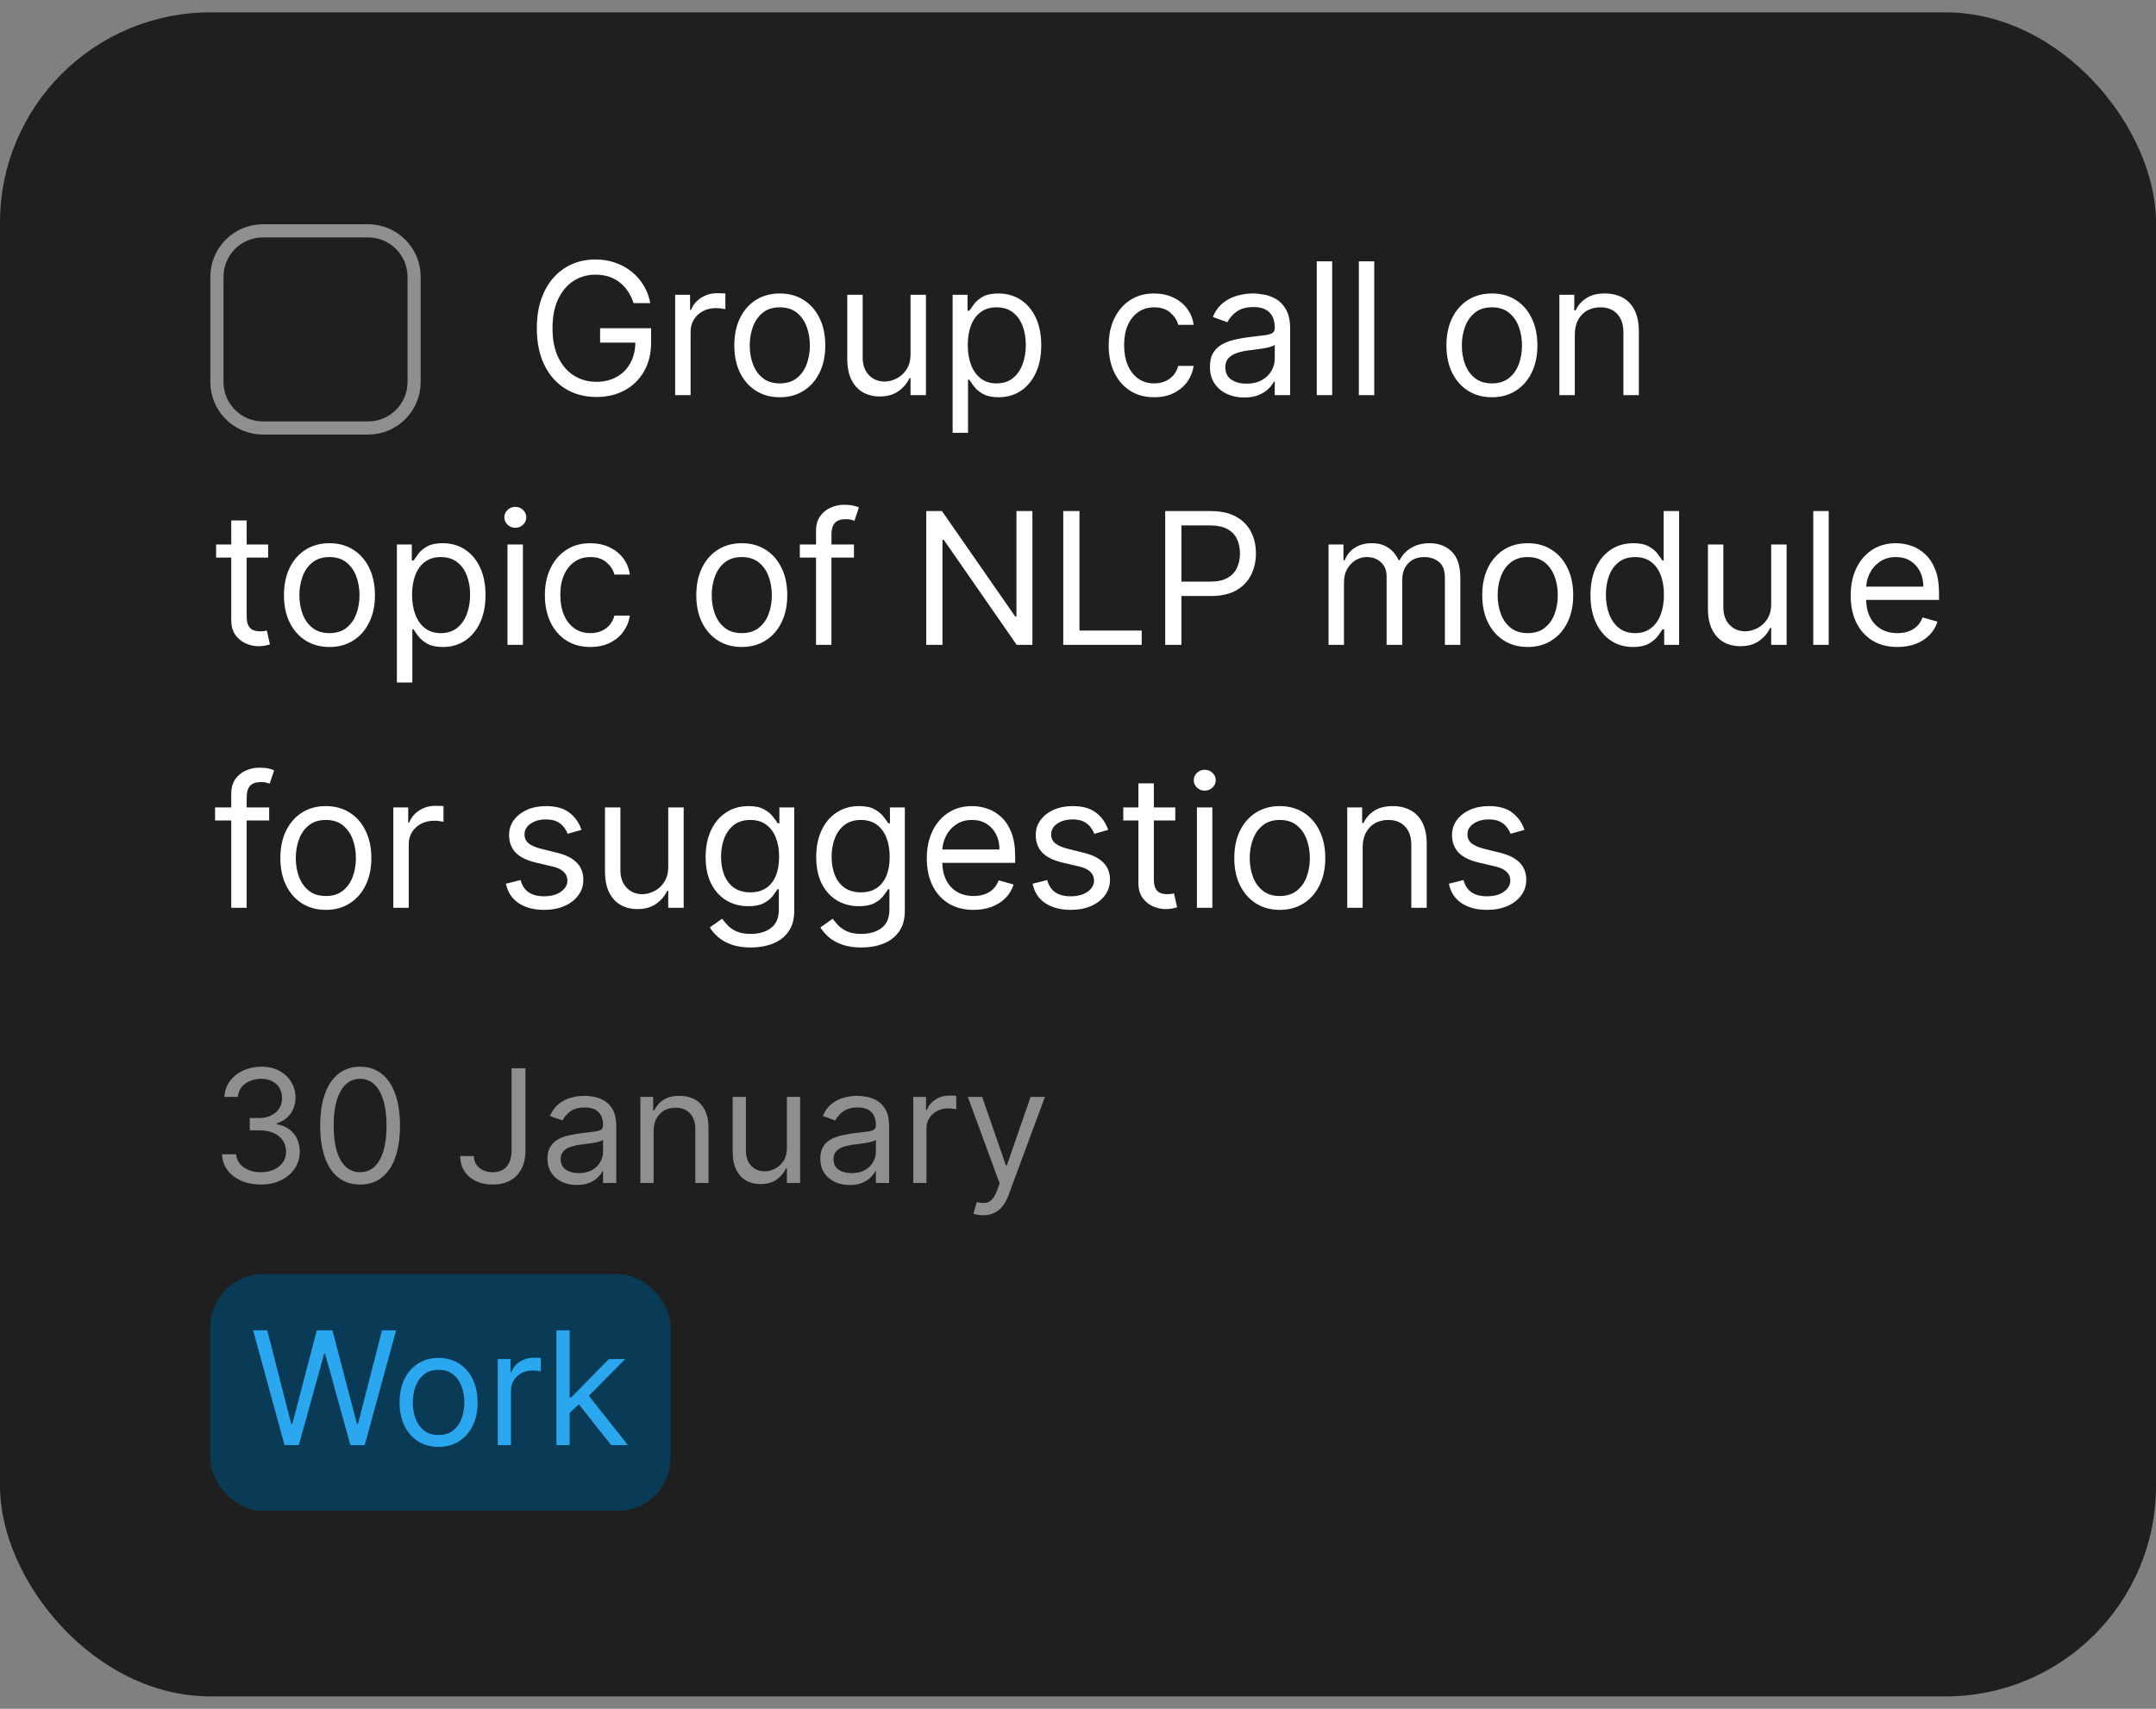 <svg width="164" height="130" viewBox="0 0 164 130" fill="none" xmlns="http://www.w3.org/2000/svg">
  <rect x="0" y="0" width="164" height="130" fill="#808080" stroke="none"/>
  <rect y="0.941" width="164" height="128.119" rx="16" fill="#1F1F1F"/>
  <rect x="16" y="96.941" width="35" height="18" rx="4" fill="#093B57"/>
  <path d="M21.642 109.941L19.256 101.214H20.329L22.153 108.322H22.239L24.097 101.214H25.29L27.148 108.322H27.233L29.057 101.214H30.131L27.744 109.941H26.653L24.727 102.987H24.659L22.733 109.941H21.642ZM33.361 110.078C32.77 110.078 32.251 109.937 31.805 109.656C31.362 109.375 31.016 108.981 30.766 108.475C30.518 107.97 30.395 107.379 30.395 106.703C30.395 106.021 30.518 105.426 30.766 104.917C31.016 104.409 31.362 104.014 31.805 103.733C32.251 103.451 32.77 103.311 33.361 103.311C33.952 103.311 34.469 103.451 34.912 103.733C35.358 104.014 35.705 104.409 35.952 104.917C36.202 105.426 36.327 106.021 36.327 106.703C36.327 107.379 36.202 107.97 35.952 108.475C35.705 108.981 35.358 109.375 34.912 109.656C34.469 109.937 33.952 110.078 33.361 110.078ZM33.361 109.174C33.81 109.174 34.179 109.059 34.469 108.829C34.758 108.599 34.973 108.297 35.112 107.922C35.251 107.547 35.321 107.14 35.321 106.703C35.321 106.265 35.251 105.858 35.112 105.48C34.973 105.102 34.758 104.797 34.469 104.564C34.179 104.331 33.81 104.214 33.361 104.214C32.912 104.214 32.543 104.331 32.253 104.564C31.963 104.797 31.749 105.102 31.609 105.48C31.47 105.858 31.401 106.265 31.401 106.703C31.401 107.14 31.47 107.547 31.609 107.922C31.749 108.297 31.963 108.599 32.253 108.829C32.543 109.059 32.912 109.174 33.361 109.174ZM37.862 109.941V103.396H38.834V104.385H38.902C39.021 104.061 39.237 103.798 39.549 103.596C39.862 103.395 40.214 103.294 40.606 103.294C40.68 103.294 40.772 103.295 40.883 103.298C40.994 103.301 41.078 103.305 41.135 103.311V104.333C41.1 104.325 41.022 104.312 40.9 104.295C40.781 104.275 40.654 104.265 40.521 104.265C40.203 104.265 39.919 104.332 39.669 104.466C39.422 104.596 39.225 104.778 39.081 105.011C38.939 105.241 38.867 105.504 38.867 105.799V109.941H37.862ZM43.264 107.555L43.247 106.311H43.452L46.315 103.396H47.56L44.508 106.481H44.423L43.264 107.555ZM42.327 109.941V101.214H43.332V109.941H42.327ZM46.486 109.941L43.929 106.703L44.645 106.004L47.764 109.941H46.486Z" fill="#2AA7EE"/>
  <path d="M48.193 23.062C48.084 22.728 47.94 22.428 47.761 22.163C47.585 21.894 47.374 21.666 47.129 21.477C46.887 21.288 46.612 21.143 46.304 21.044C45.996 20.945 45.658 20.895 45.29 20.895C44.687 20.895 44.138 21.051 43.644 21.362C43.15 21.674 42.758 22.133 42.466 22.739C42.174 23.346 42.028 24.09 42.028 24.972C42.028 25.853 42.176 26.597 42.471 27.204C42.766 27.81 43.165 28.269 43.669 28.581C44.173 28.892 44.74 29.048 45.369 29.048C45.953 29.048 46.466 28.924 46.91 28.675C47.358 28.424 47.706 28.069 47.955 27.611C48.206 27.151 48.332 26.609 48.332 25.986L48.71 26.065H45.648V24.972H49.526V26.065C49.526 26.904 49.347 27.633 48.989 28.253C48.634 28.873 48.144 29.353 47.517 29.695C46.894 30.033 46.178 30.202 45.369 30.202C44.468 30.202 43.676 29.99 42.993 29.565C42.313 29.141 41.783 28.538 41.402 27.756C41.024 26.974 40.835 26.046 40.835 24.972C40.835 24.166 40.943 23.442 41.158 22.799C41.377 22.153 41.685 21.602 42.083 21.148C42.481 20.694 42.952 20.346 43.495 20.104C44.039 19.863 44.637 19.741 45.29 19.741C45.827 19.741 46.327 19.823 46.791 19.985C47.258 20.144 47.675 20.371 48.039 20.666C48.407 20.958 48.714 21.308 48.959 21.715C49.204 22.12 49.373 22.569 49.466 23.062H48.193ZM51.358 30.062V22.426H52.492V23.579H52.571C52.71 23.202 52.962 22.895 53.327 22.66C53.691 22.424 54.102 22.307 54.56 22.307C54.646 22.307 54.754 22.308 54.883 22.312C55.012 22.315 55.11 22.32 55.176 22.327V23.52C55.137 23.51 55.045 23.495 54.903 23.475C54.764 23.452 54.616 23.44 54.46 23.44C54.089 23.44 53.758 23.518 53.466 23.674C53.178 23.826 52.949 24.039 52.78 24.31C52.614 24.579 52.532 24.885 52.532 25.23V30.062H51.358ZM59.317 30.222C58.628 30.222 58.023 30.058 57.502 29.729C56.985 29.401 56.581 28.942 56.289 28.352C56.001 27.762 55.857 27.073 55.857 26.284C55.857 25.489 56.001 24.794 56.289 24.201C56.581 23.608 56.985 23.147 57.502 22.819C58.023 22.491 58.628 22.327 59.317 22.327C60.006 22.327 60.61 22.491 61.127 22.819C61.647 23.147 62.051 23.608 62.34 24.201C62.631 24.794 62.777 25.489 62.777 26.284C62.777 27.073 62.631 27.762 62.34 28.352C62.051 28.942 61.647 29.401 61.127 29.729C60.61 30.058 60.006 30.222 59.317 30.222ZM59.317 29.168C59.841 29.168 60.272 29.033 60.61 28.765C60.948 28.496 61.198 28.143 61.36 27.706C61.523 27.268 61.604 26.794 61.604 26.284C61.604 25.774 61.523 25.298 61.36 24.857C61.198 24.416 60.948 24.06 60.61 23.788C60.272 23.517 59.841 23.381 59.317 23.381C58.793 23.381 58.362 23.517 58.024 23.788C57.686 24.06 57.436 24.416 57.274 24.857C57.111 25.298 57.03 25.774 57.03 26.284C57.03 26.794 57.111 27.268 57.274 27.706C57.436 28.143 57.686 28.496 58.024 28.765C58.362 29.033 58.793 29.168 59.317 29.168ZM69.261 26.94V22.426H70.434V30.062H69.261V28.77H69.181C69.002 29.158 68.724 29.488 68.346 29.759C67.968 30.028 67.491 30.162 66.914 30.162C66.437 30.162 66.013 30.058 65.641 29.849C65.27 29.637 64.978 29.318 64.766 28.894C64.554 28.467 64.448 27.928 64.448 27.278V22.426H65.621V27.199C65.621 27.756 65.777 28.2 66.089 28.531C66.404 28.863 66.805 29.028 67.292 29.028C67.584 29.028 67.88 28.954 68.182 28.805C68.487 28.655 68.742 28.427 68.948 28.119C69.156 27.81 69.261 27.418 69.261 26.94ZM72.463 32.926V22.426H73.597V23.639H73.736C73.822 23.507 73.941 23.338 74.094 23.132C74.249 22.923 74.472 22.738 74.76 22.575C75.052 22.41 75.446 22.327 75.943 22.327C76.586 22.327 77.153 22.488 77.643 22.809C78.134 23.13 78.517 23.586 78.792 24.176C79.067 24.766 79.204 25.462 79.204 26.264C79.204 27.073 79.067 27.774 78.792 28.367C78.517 28.957 78.136 29.415 77.648 29.739C77.161 30.061 76.599 30.222 75.963 30.222C75.472 30.222 75.08 30.14 74.785 29.978C74.49 29.812 74.263 29.625 74.104 29.416C73.945 29.204 73.822 29.028 73.736 28.889H73.636V32.926H72.463ZM73.616 26.244C73.616 26.821 73.701 27.33 73.87 27.771C74.039 28.208 74.286 28.551 74.611 28.8C74.936 29.045 75.333 29.168 75.804 29.168C76.294 29.168 76.704 29.038 77.032 28.78C77.363 28.518 77.612 28.167 77.778 27.726C77.947 27.282 78.031 26.788 78.031 26.244C78.031 25.707 77.948 25.224 77.783 24.793C77.62 24.358 77.373 24.015 77.042 23.764C76.714 23.508 76.301 23.381 75.804 23.381C75.327 23.381 74.926 23.502 74.601 23.744C74.276 23.982 74.031 24.317 73.865 24.748C73.699 25.175 73.616 25.674 73.616 26.244ZM87.794 30.222C87.078 30.222 86.462 30.053 85.945 29.715C85.427 29.376 85.03 28.911 84.751 28.317C84.473 27.724 84.334 27.046 84.334 26.284C84.334 25.509 84.476 24.824 84.761 24.231C85.05 23.634 85.451 23.169 85.965 22.834C86.481 22.496 87.085 22.327 87.774 22.327C88.311 22.327 88.795 22.426 89.226 22.625C89.657 22.824 90.01 23.102 90.285 23.46C90.56 23.818 90.731 24.236 90.797 24.713H89.624C89.534 24.365 89.335 24.057 89.027 23.788C88.722 23.517 88.311 23.381 87.794 23.381C87.337 23.381 86.936 23.5 86.591 23.739C86.249 23.974 85.983 24.307 85.79 24.738C85.602 25.166 85.507 25.668 85.507 26.244C85.507 26.834 85.6 27.348 85.785 27.785C85.974 28.223 86.24 28.563 86.581 28.805C86.926 29.047 87.33 29.168 87.794 29.168C88.099 29.168 88.376 29.115 88.624 29.009C88.873 28.902 89.083 28.75 89.256 28.551C89.428 28.352 89.551 28.114 89.624 27.835H90.797C90.731 28.286 90.567 28.692 90.305 29.053C90.046 29.411 89.703 29.696 89.276 29.908C88.851 30.117 88.358 30.222 87.794 30.222ZM94.639 30.241C94.155 30.241 93.716 30.15 93.322 29.968C92.927 29.782 92.614 29.516 92.382 29.168C92.15 28.816 92.034 28.392 92.034 27.895C92.034 27.457 92.12 27.103 92.293 26.831C92.465 26.556 92.695 26.34 92.984 26.185C93.272 26.029 93.59 25.913 93.938 25.837C94.29 25.757 94.642 25.694 94.997 25.648C95.461 25.588 95.837 25.543 96.126 25.514C96.417 25.48 96.629 25.426 96.762 25.349C96.898 25.273 96.966 25.141 96.966 24.952V24.912C96.966 24.421 96.832 24.04 96.563 23.768C96.298 23.497 95.895 23.361 95.355 23.361C94.795 23.361 94.356 23.483 94.038 23.729C93.719 23.974 93.496 24.236 93.367 24.514L92.253 24.116C92.452 23.652 92.717 23.291 93.048 23.033C93.383 22.771 93.748 22.588 94.142 22.486C94.54 22.38 94.931 22.327 95.315 22.327C95.561 22.327 95.842 22.357 96.16 22.416C96.482 22.473 96.792 22.59 97.09 22.769C97.392 22.948 97.642 23.218 97.841 23.579C98.04 23.941 98.139 24.425 98.139 25.031V30.062H96.966V29.028H96.906C96.827 29.194 96.694 29.371 96.508 29.56C96.323 29.749 96.076 29.91 95.768 30.043C95.46 30.175 95.083 30.241 94.639 30.241ZM94.818 29.188C95.282 29.188 95.673 29.096 95.992 28.914C96.313 28.732 96.555 28.496 96.717 28.208C96.883 27.92 96.966 27.616 96.966 27.298V26.224C96.916 26.284 96.807 26.339 96.638 26.389C96.472 26.435 96.28 26.476 96.061 26.513C95.846 26.546 95.635 26.576 95.43 26.602C95.228 26.625 95.064 26.645 94.938 26.662C94.633 26.702 94.348 26.766 94.082 26.856C93.821 26.942 93.608 27.073 93.446 27.249C93.287 27.421 93.207 27.656 93.207 27.954C93.207 28.362 93.358 28.671 93.66 28.879C93.965 29.085 94.351 29.188 94.818 29.188ZM101.334 19.881V30.062H100.161V19.881H101.334ZM104.536 19.881V30.062H103.363V19.881H104.536ZM113.485 30.222C112.796 30.222 112.191 30.058 111.67 29.729C111.153 29.401 110.749 28.942 110.457 28.352C110.169 27.762 110.025 27.073 110.025 26.284C110.025 25.489 110.169 24.794 110.457 24.201C110.749 23.608 111.153 23.147 111.67 22.819C112.191 22.491 112.796 22.327 113.485 22.327C114.174 22.327 114.778 22.491 115.295 22.819C115.815 23.147 116.219 23.608 116.508 24.201C116.799 24.794 116.945 25.489 116.945 26.284C116.945 27.073 116.799 27.762 116.508 28.352C116.219 28.942 115.815 29.401 115.295 29.729C114.778 30.058 114.174 30.222 113.485 30.222ZM113.485 29.168C114.009 29.168 114.44 29.033 114.778 28.765C115.116 28.496 115.366 28.143 115.528 27.706C115.691 27.268 115.772 26.794 115.772 26.284C115.772 25.774 115.691 25.298 115.528 24.857C115.366 24.416 115.116 24.06 114.778 23.788C114.44 23.517 114.009 23.381 113.485 23.381C112.961 23.381 112.53 23.517 112.192 23.788C111.854 24.06 111.604 24.416 111.442 24.857C111.279 25.298 111.198 25.774 111.198 26.284C111.198 26.794 111.279 27.268 111.442 27.706C111.604 28.143 111.854 28.496 112.192 28.765C112.53 29.033 112.961 29.168 113.485 29.168ZM119.79 25.469V30.062H118.616V22.426H119.75V23.619H119.849C120.028 23.232 120.3 22.92 120.665 22.685C121.029 22.446 121.5 22.327 122.077 22.327C122.594 22.327 123.046 22.433 123.434 22.645C123.822 22.854 124.123 23.172 124.339 23.599C124.554 24.024 124.662 24.561 124.662 25.21V30.062H123.488V25.29C123.488 24.69 123.333 24.223 123.021 23.888C122.71 23.55 122.282 23.381 121.738 23.381C121.364 23.381 121.029 23.462 120.734 23.624C120.443 23.787 120.212 24.024 120.043 24.335C119.874 24.647 119.79 25.025 119.79 25.469Z" fill="white"/>
  <path d="M20.395 41.426V42.42H16.438V41.426H20.395ZM17.591 39.597H18.764V46.875C18.764 47.206 18.812 47.455 18.908 47.621C19.008 47.783 19.134 47.892 19.286 47.949C19.442 48.002 19.606 48.028 19.778 48.028C19.908 48.028 20.014 48.022 20.097 48.008C20.18 47.992 20.246 47.979 20.296 47.969L20.534 49.023C20.454 49.053 20.343 49.082 20.201 49.112C20.058 49.145 19.878 49.162 19.659 49.162C19.328 49.162 19.003 49.091 18.685 48.948C18.37 48.806 18.108 48.589 17.899 48.297C17.694 48.005 17.591 47.637 17.591 47.193V39.597ZM25.06 49.222C24.371 49.222 23.766 49.057 23.245 48.729C22.728 48.401 22.324 47.942 22.032 47.352C21.744 46.762 21.6 46.073 21.6 45.284C21.6 44.489 21.744 43.794 22.032 43.201C22.324 42.608 22.728 42.147 23.245 41.819C23.766 41.491 24.371 41.327 25.06 41.327C25.749 41.327 26.353 41.491 26.87 41.819C27.39 42.147 27.794 42.608 28.083 43.201C28.374 43.794 28.52 44.489 28.52 45.284C28.52 46.073 28.374 46.762 28.083 47.352C27.794 47.942 27.39 48.401 26.87 48.729C26.353 49.057 25.749 49.222 25.06 49.222ZM25.06 48.168C25.584 48.168 26.015 48.033 26.353 47.765C26.691 47.496 26.941 47.144 27.103 46.706C27.266 46.269 27.347 45.794 27.347 45.284C27.347 44.774 27.266 44.298 27.103 43.857C26.941 43.416 26.691 43.06 26.353 42.788C26.015 42.517 25.584 42.381 25.06 42.381C24.536 42.381 24.105 42.517 23.767 42.788C23.429 43.06 23.179 43.416 23.017 43.857C22.854 44.298 22.773 44.774 22.773 45.284C22.773 45.794 22.854 46.269 23.017 46.706C23.179 47.144 23.429 47.496 23.767 47.765C24.105 48.033 24.536 48.168 25.06 48.168ZM30.191 51.926V41.426H31.325V42.639H31.464C31.55 42.507 31.669 42.338 31.822 42.132C31.978 41.923 32.2 41.738 32.488 41.575C32.78 41.41 33.174 41.327 33.671 41.327C34.314 41.327 34.881 41.487 35.372 41.809C35.862 42.13 36.245 42.586 36.52 43.176C36.795 43.766 36.933 44.462 36.933 45.264C36.933 46.073 36.795 46.774 36.52 47.367C36.245 47.957 35.864 48.414 35.377 48.739C34.889 49.061 34.328 49.222 33.691 49.222C33.201 49.222 32.808 49.14 32.513 48.978C32.218 48.812 31.991 48.625 31.832 48.416C31.673 48.204 31.55 48.028 31.464 47.889H31.365V51.926H30.191ZM31.345 45.244C31.345 45.821 31.429 46.33 31.598 46.771C31.767 47.208 32.014 47.551 32.339 47.8C32.664 48.045 33.062 48.168 33.532 48.168C34.023 48.168 34.432 48.038 34.76 47.78C35.092 47.518 35.34 47.167 35.506 46.726C35.675 46.282 35.76 45.788 35.76 45.244C35.76 44.707 35.677 44.224 35.511 43.793C35.349 43.358 35.102 43.015 34.77 42.764C34.442 42.508 34.029 42.381 33.532 42.381C33.055 42.381 32.654 42.502 32.329 42.744C32.004 42.982 31.759 43.317 31.593 43.748C31.428 44.175 31.345 44.674 31.345 45.244ZM38.602 49.062V41.426H39.776V49.062H38.602ZM39.199 40.153C38.97 40.153 38.773 40.075 38.608 39.92C38.445 39.764 38.364 39.577 38.364 39.358C38.364 39.139 38.445 38.952 38.608 38.796C38.773 38.64 38.97 38.562 39.199 38.562C39.428 38.562 39.623 38.64 39.786 38.796C39.952 38.952 40.034 39.139 40.034 39.358C40.034 39.577 39.952 39.764 39.786 39.92C39.623 40.075 39.428 40.153 39.199 40.153ZM44.907 49.222C44.191 49.222 43.575 49.053 43.058 48.715C42.541 48.376 42.143 47.911 41.864 47.318C41.586 46.724 41.447 46.046 41.447 45.284C41.447 44.508 41.589 43.824 41.874 43.231C42.163 42.634 42.564 42.169 43.078 41.834C43.595 41.496 44.198 41.327 44.887 41.327C45.424 41.327 45.908 41.426 46.339 41.625C46.77 41.824 47.123 42.102 47.398 42.46C47.673 42.818 47.844 43.236 47.91 43.713H46.737C46.647 43.365 46.448 43.057 46.14 42.788C45.835 42.517 45.424 42.381 44.907 42.381C44.45 42.381 44.049 42.5 43.704 42.739C43.363 42.974 43.096 43.307 42.904 43.738C42.715 44.166 42.62 44.668 42.62 45.244C42.62 45.834 42.713 46.348 42.899 46.785C43.087 47.223 43.353 47.563 43.694 47.805C44.039 48.047 44.443 48.168 44.907 48.168C45.212 48.168 45.489 48.115 45.737 48.008C45.986 47.903 46.196 47.75 46.369 47.551C46.541 47.352 46.664 47.114 46.737 46.835H47.91C47.844 47.286 47.68 47.692 47.418 48.053C47.159 48.411 46.816 48.696 46.389 48.908C45.964 49.117 45.471 49.222 44.907 49.222ZM56.425 49.222C55.736 49.222 55.131 49.057 54.61 48.729C54.093 48.401 53.689 47.942 53.397 47.352C53.109 46.762 52.965 46.073 52.965 45.284C52.965 44.489 53.109 43.794 53.397 43.201C53.689 42.608 54.093 42.147 54.61 41.819C55.131 41.491 55.736 41.327 56.425 41.327C57.114 41.327 57.718 41.491 58.234 41.819C58.755 42.147 59.159 42.608 59.448 43.201C59.739 43.794 59.885 44.489 59.885 45.284C59.885 46.073 59.739 46.762 59.448 47.352C59.159 47.942 58.755 48.401 58.234 48.729C57.718 49.057 57.114 49.222 56.425 49.222ZM56.425 48.168C56.949 48.168 57.379 48.033 57.718 47.765C58.056 47.496 58.306 47.144 58.468 46.706C58.631 46.269 58.712 45.794 58.712 45.284C58.712 44.774 58.631 44.298 58.468 43.857C58.306 43.416 58.056 43.06 57.718 42.788C57.379 42.517 56.949 42.381 56.425 42.381C55.901 42.381 55.47 42.517 55.132 42.788C54.794 43.06 54.544 43.416 54.382 43.857C54.219 44.298 54.138 44.774 54.138 45.284C54.138 45.794 54.219 46.269 54.382 46.706C54.544 47.144 54.794 47.496 55.132 47.765C55.47 48.033 55.901 48.168 56.425 48.168ZM64.957 41.426V42.42H60.84V41.426H64.957ZM62.073 49.062V40.372C62.073 39.935 62.176 39.57 62.381 39.278C62.587 38.987 62.854 38.768 63.182 38.622C63.51 38.476 63.856 38.403 64.221 38.403C64.509 38.403 64.745 38.427 64.927 38.473C65.109 38.519 65.245 38.562 65.335 38.602L64.996 39.617C64.937 39.597 64.854 39.572 64.748 39.542C64.645 39.512 64.509 39.497 64.34 39.497C63.952 39.497 63.672 39.595 63.5 39.791C63.331 39.986 63.246 40.273 63.246 40.651V49.062H62.073ZM78.531 38.881V49.062H77.338L71.79 41.068H71.691V49.062H70.458V38.881H71.651L77.219 46.895H77.318V38.881H78.531ZM80.879 49.062V38.881H82.112V47.969H86.845V49.062H80.879ZM88.634 49.062V38.881H92.074C92.873 38.881 93.526 39.025 94.033 39.313C94.543 39.598 94.921 39.984 95.166 40.472C95.412 40.959 95.534 41.502 95.534 42.102C95.534 42.702 95.412 43.247 95.166 43.738C94.924 44.228 94.55 44.62 94.043 44.911C93.536 45.2 92.886 45.344 92.094 45.344H89.628V44.25H92.054C92.601 44.25 93.04 44.156 93.372 43.967C93.703 43.778 93.943 43.523 94.093 43.201C94.245 42.876 94.321 42.51 94.321 42.102C94.321 41.695 94.245 41.33 94.093 41.008C93.943 40.687 93.701 40.435 93.367 40.253C93.032 40.067 92.588 39.974 92.034 39.974H89.867V49.062H88.634ZM101.059 49.062V41.426H102.192V42.619H102.292C102.451 42.212 102.708 41.895 103.062 41.67C103.417 41.441 103.843 41.327 104.34 41.327C104.844 41.327 105.263 41.441 105.598 41.67C105.936 41.895 106.199 42.212 106.388 42.619H106.468C106.663 42.225 106.957 41.912 107.348 41.68C107.739 41.444 108.208 41.327 108.755 41.327C109.438 41.327 109.996 41.541 110.43 41.968C110.864 42.392 111.082 43.053 111.082 43.952V49.062H109.908V43.952C109.908 43.388 109.754 42.986 109.446 42.744C109.138 42.502 108.775 42.381 108.357 42.381C107.82 42.381 107.404 42.543 107.109 42.868C106.814 43.189 106.667 43.597 106.667 44.091V49.062H105.474V43.832C105.474 43.398 105.333 43.048 105.051 42.783C104.769 42.515 104.406 42.381 103.962 42.381C103.657 42.381 103.372 42.462 103.107 42.624C102.845 42.787 102.633 43.012 102.471 43.3C102.312 43.586 102.232 43.915 102.232 44.29V49.062H101.059ZM116.209 49.222C115.52 49.222 114.915 49.057 114.394 48.729C113.877 48.401 113.473 47.942 113.181 47.352C112.893 46.762 112.749 46.073 112.749 45.284C112.749 44.489 112.893 43.794 113.181 43.201C113.473 42.608 113.877 42.147 114.394 41.819C114.915 41.491 115.52 41.327 116.209 41.327C116.898 41.327 117.502 41.491 118.019 41.819C118.539 42.147 118.943 42.608 119.232 43.201C119.523 43.794 119.669 44.489 119.669 45.284C119.669 46.073 119.523 46.762 119.232 47.352C118.943 47.942 118.539 48.401 118.019 48.729C117.502 49.057 116.898 49.222 116.209 49.222ZM116.209 48.168C116.733 48.168 117.164 48.033 117.502 47.765C117.84 47.496 118.09 47.144 118.252 46.706C118.415 46.269 118.496 45.794 118.496 45.284C118.496 44.774 118.415 44.298 118.252 43.857C118.09 43.416 117.84 43.06 117.502 42.788C117.164 42.517 116.733 42.381 116.209 42.381C115.685 42.381 115.254 42.517 114.916 42.788C114.578 43.06 114.328 43.416 114.166 43.857C114.003 44.298 113.922 44.774 113.922 45.284C113.922 45.794 114.003 46.269 114.166 46.706C114.328 47.144 114.578 47.496 114.916 47.765C115.254 48.033 115.685 48.168 116.209 48.168ZM124.224 49.222C123.587 49.222 123.026 49.061 122.538 48.739C122.051 48.414 121.67 47.957 121.395 47.367C121.12 46.774 120.982 46.073 120.982 45.264C120.982 44.462 121.12 43.766 121.395 43.176C121.67 42.586 122.053 42.13 122.543 41.809C123.034 41.487 123.601 41.327 124.244 41.327C124.741 41.327 125.134 41.41 125.422 41.575C125.714 41.738 125.936 41.923 126.088 42.132C126.244 42.338 126.365 42.507 126.451 42.639H126.55V38.881H127.724V49.062H126.59V47.889H126.451C126.365 48.028 126.242 48.204 126.083 48.416C125.924 48.625 125.697 48.812 125.402 48.978C125.107 49.14 124.714 49.222 124.224 49.222ZM124.383 48.168C124.854 48.168 125.251 48.045 125.576 47.8C125.901 47.551 126.148 47.208 126.317 46.771C126.486 46.33 126.57 45.821 126.57 45.244C126.57 44.674 126.488 44.175 126.322 43.748C126.156 43.317 125.911 42.982 125.586 42.744C125.261 42.502 124.86 42.381 124.383 42.381C123.886 42.381 123.471 42.508 123.14 42.764C122.812 43.015 122.565 43.358 122.399 43.793C122.237 44.224 122.156 44.707 122.156 45.244C122.156 45.788 122.238 46.282 122.404 46.726C122.573 47.167 122.822 47.518 123.15 47.78C123.481 48.038 123.892 48.168 124.383 48.168ZM134.728 45.94V41.426H135.901V49.062H134.728V47.77H134.649C134.47 48.158 134.191 48.487 133.813 48.759C133.435 49.028 132.958 49.162 132.381 49.162C131.904 49.162 131.48 49.057 131.109 48.849C130.738 48.637 130.446 48.318 130.234 47.894C130.022 47.467 129.916 46.928 129.916 46.278V41.426H131.089V46.199C131.089 46.756 131.245 47.2 131.556 47.531C131.871 47.863 132.272 48.028 132.759 48.028C133.051 48.028 133.348 47.954 133.649 47.805C133.954 47.656 134.209 47.427 134.415 47.119C134.624 46.81 134.728 46.418 134.728 45.94ZM139.104 38.881V49.062H137.93V38.881H139.104ZM144.334 49.222C143.599 49.222 142.964 49.059 142.43 48.734C141.9 48.406 141.491 47.949 141.202 47.362C140.917 46.772 140.775 46.086 140.775 45.304C140.775 44.522 140.917 43.832 141.202 43.236C141.491 42.636 141.892 42.169 142.405 41.834C142.922 41.496 143.526 41.327 144.215 41.327C144.613 41.327 145.005 41.393 145.393 41.526C145.781 41.658 146.134 41.874 146.452 42.172C146.77 42.467 147.024 42.858 147.213 43.345C147.402 43.832 147.496 44.432 147.496 45.145V45.642H141.61V44.628H146.303C146.303 44.197 146.217 43.812 146.045 43.474C145.876 43.136 145.634 42.87 145.319 42.674C145.007 42.478 144.639 42.381 144.215 42.381C143.748 42.381 143.343 42.497 143.002 42.729C142.664 42.957 142.404 43.256 142.221 43.624C142.039 43.992 141.948 44.386 141.948 44.807V45.483C141.948 46.06 142.047 46.548 142.246 46.95C142.448 47.347 142.728 47.651 143.086 47.859C143.444 48.065 143.86 48.168 144.334 48.168C144.643 48.168 144.921 48.124 145.17 48.038C145.421 47.949 145.639 47.816 145.821 47.641C146.003 47.462 146.144 47.24 146.243 46.974L147.377 47.293C147.258 47.677 147.057 48.015 146.775 48.307C146.494 48.595 146.146 48.821 145.731 48.983C145.317 49.142 144.851 49.222 144.334 49.222ZM20.474 61.426V62.42H16.358V61.426H20.474ZM17.591 69.062V60.372C17.591 59.935 17.694 59.57 17.899 59.278C18.105 58.987 18.371 58.768 18.7 58.622C19.028 58.476 19.374 58.403 19.739 58.403C20.027 58.403 20.262 58.427 20.445 58.473C20.627 58.519 20.763 58.562 20.852 58.602L20.514 59.617C20.454 59.597 20.372 59.572 20.266 59.542C20.163 59.512 20.027 59.497 19.858 59.497C19.47 59.497 19.19 59.595 19.018 59.791C18.849 59.986 18.764 60.273 18.764 60.651V69.062H17.591ZM24.787 69.222C24.097 69.222 23.492 69.058 22.972 68.729C22.455 68.401 22.051 67.942 21.759 67.352C21.471 66.762 21.326 66.073 21.326 65.284C21.326 64.489 21.471 63.794 21.759 63.201C22.051 62.608 22.455 62.147 22.972 61.819C23.492 61.491 24.097 61.327 24.787 61.327C25.476 61.327 26.079 61.491 26.596 61.819C27.117 62.147 27.521 62.608 27.809 63.201C28.101 63.794 28.247 64.489 28.247 65.284C28.247 66.073 28.101 66.762 27.809 67.352C27.521 67.942 27.117 68.401 26.596 68.729C26.079 69.058 25.476 69.222 24.787 69.222ZM24.787 68.168C25.31 68.168 25.741 68.033 26.079 67.765C26.417 67.496 26.668 67.144 26.83 66.706C26.992 66.269 27.073 65.794 27.073 65.284C27.073 64.774 26.992 64.298 26.83 63.857C26.668 63.416 26.417 63.06 26.079 62.788C25.741 62.517 25.31 62.381 24.787 62.381C24.263 62.381 23.832 62.517 23.494 62.788C23.156 63.06 22.906 63.416 22.743 63.857C22.581 64.298 22.5 64.774 22.5 65.284C22.5 65.794 22.581 66.269 22.743 66.706C22.906 67.144 23.156 67.496 23.494 67.765C23.832 68.033 24.263 68.168 24.787 68.168ZM29.918 69.062V61.426H31.051V62.58H31.131C31.27 62.202 31.522 61.895 31.887 61.66C32.251 61.425 32.662 61.307 33.12 61.307C33.206 61.307 33.313 61.309 33.443 61.312C33.572 61.315 33.67 61.32 33.736 61.327V62.52C33.696 62.51 33.605 62.495 33.463 62.475C33.323 62.452 33.176 62.44 33.02 62.44C32.649 62.44 32.318 62.518 32.026 62.674C31.738 62.827 31.509 63.039 31.34 63.31C31.174 63.579 31.091 63.885 31.091 64.23V69.062H29.918ZM44.233 63.136L43.179 63.435C43.113 63.259 43.015 63.088 42.886 62.923C42.76 62.754 42.588 62.614 42.369 62.505C42.15 62.396 41.87 62.341 41.529 62.341C41.062 62.341 40.672 62.449 40.361 62.664C40.052 62.876 39.898 63.146 39.898 63.474C39.898 63.766 40.004 63.996 40.216 64.165C40.428 64.335 40.76 64.475 41.211 64.588L42.344 64.867C43.027 65.032 43.536 65.286 43.87 65.627C44.205 65.965 44.373 66.401 44.373 66.935C44.373 67.372 44.247 67.763 43.995 68.108C43.746 68.453 43.398 68.724 42.951 68.923C42.503 69.122 41.983 69.222 41.39 69.222C40.611 69.222 39.966 69.053 39.456 68.715C38.945 68.376 38.622 67.883 38.486 67.233L39.6 66.954C39.706 67.365 39.907 67.674 40.202 67.879C40.5 68.085 40.889 68.188 41.37 68.188C41.917 68.188 42.351 68.072 42.672 67.84C42.997 67.604 43.16 67.322 43.16 66.994C43.16 66.729 43.067 66.507 42.881 66.328C42.696 66.146 42.41 66.01 42.026 65.921L40.753 65.622C40.054 65.456 39.54 65.2 39.212 64.852C38.887 64.5 38.725 64.061 38.725 63.534C38.725 63.103 38.846 62.722 39.088 62.391C39.333 62.059 39.666 61.799 40.087 61.61C40.511 61.421 40.992 61.327 41.529 61.327C42.285 61.327 42.878 61.492 43.309 61.824C43.743 62.155 44.051 62.593 44.233 63.136ZM50.831 65.94V61.426H52.005V69.062H50.831V67.77H50.752C50.573 68.158 50.294 68.487 49.916 68.759C49.539 69.028 49.061 69.162 48.485 69.162C48.007 69.162 47.583 69.058 47.212 68.849C46.841 68.637 46.549 68.318 46.337 67.894C46.125 67.467 46.019 66.928 46.019 66.278V61.426H47.192V66.199C47.192 66.756 47.348 67.2 47.659 67.531C47.974 67.863 48.375 68.028 48.862 68.028C49.154 68.028 49.451 67.954 49.752 67.805C50.057 67.656 50.313 67.427 50.518 67.119C50.727 66.81 50.831 66.418 50.831 65.94ZM57.116 72.085C56.549 72.085 56.062 72.012 55.654 71.867C55.247 71.724 54.907 71.535 54.635 71.3C54.367 71.068 54.153 70.819 53.994 70.554L54.928 69.898C55.035 70.037 55.169 70.196 55.331 70.375C55.493 70.557 55.716 70.715 55.997 70.847C56.282 70.983 56.655 71.051 57.116 71.051C57.732 71.051 58.241 70.902 58.642 70.604C59.043 70.305 59.244 69.838 59.244 69.202V67.651H59.144C59.058 67.79 58.935 67.962 58.776 68.168C58.621 68.37 58.395 68.55 58.1 68.71C57.809 68.865 57.414 68.943 56.917 68.943C56.301 68.943 55.747 68.797 55.257 68.506C54.769 68.214 54.383 67.79 54.098 67.233C53.816 66.676 53.676 66 53.676 65.204C53.676 64.422 53.813 63.741 54.088 63.161C54.363 62.578 54.746 62.127 55.237 61.809C55.727 61.487 56.294 61.327 56.937 61.327C57.434 61.327 57.828 61.41 58.12 61.575C58.415 61.738 58.641 61.923 58.796 62.132C58.955 62.338 59.078 62.507 59.164 62.639H59.284V61.426H60.417V69.281C60.417 69.938 60.268 70.471 59.97 70.882C59.675 71.296 59.277 71.6 58.776 71.792C58.279 71.987 57.726 72.085 57.116 72.085ZM57.076 67.889C57.547 67.889 57.944 67.781 58.269 67.566C58.594 67.351 58.841 67.041 59.01 66.636C59.179 66.232 59.264 65.748 59.264 65.185C59.264 64.635 59.181 64.149 59.015 63.728C58.849 63.307 58.604 62.977 58.279 62.739C57.955 62.5 57.553 62.381 57.076 62.381C56.579 62.381 56.165 62.507 55.833 62.758C55.505 63.01 55.258 63.349 55.093 63.773C54.93 64.197 54.849 64.668 54.849 65.185C54.849 65.715 54.932 66.184 55.097 66.592C55.267 66.996 55.515 67.314 55.843 67.546C56.175 67.775 56.586 67.889 57.076 67.889ZM65.527 72.085C64.96 72.085 64.473 72.012 64.066 71.867C63.658 71.724 63.318 71.535 63.046 71.3C62.778 71.068 62.564 70.819 62.405 70.554L63.34 69.898C63.446 70.037 63.58 70.196 63.742 70.375C63.905 70.557 64.127 70.715 64.409 70.847C64.694 70.983 65.067 71.051 65.527 71.051C66.144 71.051 66.652 70.902 67.053 70.604C67.454 70.305 67.655 69.838 67.655 69.202V67.651H67.556C67.469 67.79 67.347 67.962 67.188 68.168C67.032 68.37 66.806 68.55 66.512 68.71C66.22 68.865 65.826 68.943 65.328 68.943C64.712 68.943 64.158 68.797 63.668 68.506C63.181 68.214 62.794 67.79 62.509 67.233C62.228 66.676 62.087 66 62.087 65.204C62.087 64.422 62.224 63.741 62.499 63.161C62.775 62.578 63.157 62.127 63.648 61.809C64.138 61.487 64.705 61.327 65.348 61.327C65.845 61.327 66.24 61.41 66.531 61.575C66.826 61.738 67.052 61.923 67.208 62.132C67.367 62.338 67.489 62.507 67.576 62.639H67.695V61.426H68.828V69.281C68.828 69.938 68.679 70.471 68.381 70.882C68.086 71.296 67.688 71.6 67.188 71.792C66.691 71.987 66.137 72.085 65.527 72.085ZM65.487 67.889C65.958 67.889 66.356 67.781 66.681 67.566C67.005 67.351 67.252 67.041 67.421 66.636C67.59 66.232 67.675 65.748 67.675 65.185C67.675 64.635 67.592 64.149 67.426 63.728C67.261 63.307 67.015 62.977 66.691 62.739C66.366 62.5 65.965 62.381 65.487 62.381C64.99 62.381 64.576 62.507 64.245 62.758C63.916 63.01 63.669 63.349 63.504 63.773C63.341 64.197 63.26 64.668 63.26 65.185C63.26 65.715 63.343 66.184 63.509 66.592C63.678 66.996 63.926 67.314 64.254 67.546C64.586 67.775 64.997 67.889 65.487 67.889ZM74.058 69.222C73.322 69.222 72.687 69.059 72.154 68.734C71.623 68.406 71.214 67.949 70.926 67.362C70.641 66.772 70.498 66.086 70.498 65.304C70.498 64.522 70.641 63.832 70.926 63.236C71.214 62.636 71.615 62.169 72.129 61.834C72.646 61.496 73.249 61.327 73.938 61.327C74.336 61.327 74.729 61.393 75.117 61.526C75.504 61.658 75.858 61.874 76.176 62.172C76.494 62.467 76.747 62.858 76.936 63.345C77.125 63.832 77.22 64.432 77.22 65.145V65.642H71.333V64.628H76.026C76.026 64.197 75.94 63.812 75.768 63.474C75.599 63.136 75.357 62.87 75.042 62.674C74.731 62.478 74.363 62.381 73.938 62.381C73.471 62.381 73.067 62.497 72.725 62.729C72.387 62.957 72.127 63.256 71.945 63.624C71.763 63.992 71.671 64.386 71.671 64.807V65.483C71.671 66.06 71.771 66.549 71.97 66.95C72.172 67.347 72.452 67.651 72.81 67.859C73.168 68.065 73.584 68.168 74.058 68.168C74.366 68.168 74.644 68.124 74.893 68.038C75.145 67.949 75.362 67.816 75.544 67.641C75.727 67.462 75.867 67.24 75.967 66.974L77.1 67.293C76.981 67.677 76.781 68.015 76.499 68.307C76.217 68.595 75.869 68.82 75.455 68.983C75.04 69.142 74.575 69.222 74.058 69.222ZM84.294 63.136L83.24 63.435C83.173 63.259 83.076 63.088 82.946 62.923C82.82 62.754 82.648 62.614 82.429 62.505C82.21 62.396 81.93 62.341 81.589 62.341C81.122 62.341 80.732 62.449 80.421 62.664C80.112 62.876 79.958 63.146 79.958 63.474C79.958 63.766 80.064 63.996 80.276 64.165C80.489 64.335 80.82 64.475 81.271 64.588L82.404 64.867C83.087 65.032 83.596 65.286 83.931 65.627C84.265 65.965 84.433 66.401 84.433 66.935C84.433 67.372 84.307 67.763 84.055 68.108C83.806 68.453 83.458 68.724 83.011 68.923C82.564 69.122 82.043 69.222 81.45 69.222C80.671 69.222 80.026 69.053 79.516 68.715C79.005 68.376 78.682 67.883 78.546 67.233L79.66 66.954C79.766 67.365 79.967 67.674 80.262 67.879C80.56 68.085 80.949 68.188 81.43 68.188C81.977 68.188 82.411 68.072 82.733 67.84C83.057 67.604 83.22 67.322 83.22 66.994C83.22 66.729 83.127 66.507 82.941 66.328C82.756 66.146 82.471 66.01 82.086 65.921L80.814 65.622C80.114 65.456 79.6 65.2 79.272 64.852C78.948 64.5 78.785 64.061 78.785 63.534C78.785 63.103 78.906 62.722 79.148 62.391C79.393 62.059 79.726 61.799 80.147 61.61C80.572 61.421 81.052 61.327 81.589 61.327C82.345 61.327 82.938 61.492 83.369 61.824C83.803 62.155 84.111 62.593 84.294 63.136ZM89.4 61.426V62.42H85.443V61.426H89.4ZM86.596 59.597H87.769V66.875C87.769 67.206 87.817 67.455 87.913 67.621C88.013 67.783 88.139 67.892 88.291 67.949C88.447 68.002 88.611 68.028 88.784 68.028C88.913 68.028 89.019 68.022 89.102 68.008C89.184 67.992 89.251 67.979 89.3 67.969L89.539 69.023C89.46 69.053 89.349 69.082 89.206 69.112C89.064 69.145 88.883 69.162 88.664 69.162C88.333 69.162 88.008 69.091 87.69 68.948C87.375 68.806 87.113 68.588 86.904 68.297C86.699 68.005 86.596 67.637 86.596 67.193V59.597ZM91.045 69.062V61.426H92.218V69.062H91.045ZM91.641 60.153C91.413 60.153 91.216 60.075 91.05 59.92C90.887 59.764 90.806 59.577 90.806 59.358C90.806 59.139 90.887 58.952 91.05 58.796C91.216 58.64 91.413 58.562 91.641 58.562C91.87 58.562 92.066 58.64 92.228 58.796C92.394 58.952 92.477 59.139 92.477 59.358C92.477 59.577 92.394 59.764 92.228 59.92C92.066 60.075 91.87 60.153 91.641 60.153ZM97.349 69.222C96.66 69.222 96.055 69.058 95.535 68.729C95.018 68.401 94.613 67.942 94.322 67.352C94.033 66.762 93.889 66.073 93.889 65.284C93.889 64.489 94.033 63.794 94.322 63.201C94.613 62.608 95.018 62.147 95.535 61.819C96.055 61.491 96.66 61.327 97.349 61.327C98.039 61.327 98.642 61.491 99.159 61.819C99.679 62.147 100.084 62.608 100.372 63.201C100.664 63.794 100.81 64.489 100.81 65.284C100.81 66.073 100.664 66.762 100.372 67.352C100.084 67.942 99.679 68.401 99.159 68.729C98.642 69.058 98.039 69.222 97.349 69.222ZM97.349 68.168C97.873 68.168 98.304 68.033 98.642 67.765C98.98 67.496 99.23 67.144 99.393 66.706C99.555 66.269 99.636 65.794 99.636 65.284C99.636 64.774 99.555 64.298 99.393 63.857C99.23 63.416 98.98 63.06 98.642 62.788C98.304 62.517 97.873 62.381 97.349 62.381C96.826 62.381 96.395 62.517 96.057 62.788C95.719 63.06 95.469 63.416 95.306 63.857C95.144 64.298 95.062 64.774 95.062 65.284C95.062 65.794 95.144 66.269 95.306 66.706C95.469 67.144 95.719 67.496 96.057 67.765C96.395 68.033 96.826 68.168 97.349 68.168ZM103.654 64.469V69.062H102.481V61.426H103.614V62.619H103.714C103.893 62.231 104.164 61.92 104.529 61.685C104.894 61.446 105.364 61.327 105.941 61.327C106.458 61.327 106.91 61.433 107.298 61.645C107.686 61.854 107.988 62.172 108.203 62.599C108.418 63.024 108.526 63.561 108.526 64.21V69.062H107.353V64.29C107.353 63.69 107.197 63.222 106.885 62.888C106.574 62.55 106.146 62.381 105.603 62.381C105.228 62.381 104.894 62.462 104.599 62.624C104.307 62.787 104.077 63.024 103.908 63.335C103.738 63.647 103.654 64.025 103.654 64.469ZM115.959 63.136L114.905 63.435C114.839 63.259 114.741 63.088 114.612 62.923C114.486 62.754 114.314 62.614 114.095 62.505C113.876 62.396 113.596 62.341 113.255 62.341C112.787 62.341 112.398 62.449 112.086 62.664C111.778 62.876 111.624 63.146 111.624 63.474C111.624 63.766 111.73 63.996 111.942 64.165C112.154 64.335 112.486 64.475 112.936 64.588L114.07 64.867C114.753 65.032 115.262 65.286 115.596 65.627C115.931 65.965 116.098 66.401 116.098 66.935C116.098 67.372 115.972 67.763 115.721 68.108C115.472 68.453 115.124 68.724 114.677 68.923C114.229 69.122 113.709 69.222 113.115 69.222C112.337 69.222 111.692 69.053 111.182 68.715C110.671 68.376 110.348 67.883 110.212 67.233L111.326 66.954C111.432 67.365 111.632 67.674 111.927 67.879C112.226 68.085 112.615 68.188 113.096 68.188C113.642 68.188 114.077 68.072 114.398 67.84C114.723 67.604 114.885 67.322 114.885 66.994C114.885 66.729 114.793 66.507 114.607 66.328C114.421 66.146 114.136 66.01 113.752 65.921L112.479 65.622C111.78 65.456 111.266 65.2 110.938 64.852C110.613 64.5 110.451 64.061 110.451 63.534C110.451 63.103 110.572 62.722 110.814 62.391C111.059 62.059 111.392 61.799 111.813 61.61C112.237 61.421 112.718 61.327 113.255 61.327C114.01 61.327 114.604 61.492 115.034 61.824C115.469 62.155 115.777 62.593 115.959 63.136Z" fill="white"/>
  <path opacity="0.5" d="M16.5 21.062C16.5 19.13 18.067 17.562 20 17.562H28C29.933 17.562 31.5 19.13 31.5 21.062V29.062C31.5 30.995 29.933 32.562 28 32.562H20C18.067 32.562 16.5 30.995 16.5 29.062V21.062Z" stroke="white"/>
  <path opacity="0.5" d="M19.852 90.119C19.29 90.119 18.788 90.023 18.348 89.829C17.91 89.636 17.562 89.368 17.304 89.024C17.048 88.678 16.909 88.276 16.886 87.818H17.96C17.983 88.099 18.079 88.342 18.25 88.547C18.421 88.749 18.643 88.905 18.919 89.016C19.195 89.126 19.5 89.182 19.835 89.182C20.21 89.182 20.543 89.117 20.832 88.986C21.122 88.855 21.349 88.673 21.514 88.44C21.679 88.207 21.761 87.938 21.761 87.631C21.761 87.31 21.682 87.027 21.523 86.783C21.364 86.535 21.131 86.342 20.824 86.203C20.517 86.064 20.142 85.994 19.699 85.994H19V85.057H19.699C20.046 85.057 20.349 84.994 20.611 84.869C20.875 84.744 21.081 84.568 21.229 84.341C21.379 84.114 21.454 83.847 21.454 83.54C21.454 83.244 21.389 82.987 21.259 82.769C21.128 82.55 20.943 82.379 20.704 82.257C20.469 82.135 20.19 82.074 19.869 82.074C19.568 82.074 19.284 82.129 19.017 82.24C18.753 82.348 18.537 82.506 18.369 82.713C18.202 82.918 18.111 83.165 18.097 83.454H17.074C17.091 82.997 17.229 82.597 17.487 82.253C17.746 81.906 18.084 81.636 18.501 81.443C18.922 81.25 19.384 81.153 19.886 81.153C20.426 81.153 20.889 81.263 21.276 81.481C21.662 81.697 21.959 81.983 22.166 82.338C22.374 82.693 22.477 83.077 22.477 83.489C22.477 83.98 22.348 84.399 22.09 84.746C21.834 85.092 21.486 85.332 21.046 85.466V85.534C21.597 85.625 22.027 85.859 22.337 86.237C22.646 86.612 22.801 87.077 22.801 87.631C22.801 88.105 22.672 88.531 22.413 88.909C22.158 89.284 21.808 89.579 21.365 89.796C20.922 90.011 20.418 90.119 19.852 90.119ZM27.391 90.119C26.749 90.119 26.202 89.945 25.75 89.595C25.298 89.243 24.953 88.733 24.715 88.065C24.476 87.395 24.357 86.585 24.357 85.636C24.357 84.693 24.476 83.888 24.715 83.22C24.956 82.55 25.303 82.038 25.754 81.686C26.209 81.331 26.754 81.153 27.391 81.153C28.027 81.153 28.571 81.331 29.023 81.686C29.477 82.038 29.824 82.55 30.062 83.22C30.304 83.888 30.425 84.693 30.425 85.636C30.425 86.585 30.305 87.395 30.067 88.065C29.828 88.733 29.483 89.243 29.031 89.595C28.579 89.945 28.033 90.119 27.391 90.119ZM27.391 89.182C28.027 89.182 28.521 88.875 28.874 88.261C29.226 87.648 29.402 86.773 29.402 85.636C29.402 84.881 29.321 84.237 29.159 83.706C29 83.175 28.77 82.77 28.469 82.492C28.171 82.213 27.811 82.074 27.391 82.074C26.76 82.074 26.267 82.385 25.912 83.007C25.557 83.626 25.379 84.503 25.379 85.636C25.379 86.392 25.459 87.034 25.618 87.562C25.777 88.091 26.006 88.493 26.304 88.769C26.605 89.044 26.967 89.182 27.391 89.182ZM38.913 81.273H39.97V87.511C39.97 88.068 39.868 88.541 39.663 88.93C39.459 89.32 39.17 89.615 38.798 89.817C38.426 90.019 37.987 90.119 37.481 90.119C37.004 90.119 36.58 90.033 36.207 89.859C35.835 89.683 35.543 89.433 35.33 89.109C35.117 88.785 35.01 88.401 35.01 87.954H36.05C36.05 88.202 36.111 88.418 36.233 88.602C36.358 88.784 36.528 88.926 36.744 89.028C36.96 89.131 37.206 89.182 37.481 89.182C37.785 89.182 38.044 89.118 38.257 88.99C38.47 88.862 38.632 88.675 38.743 88.428C38.856 88.178 38.913 87.872 38.913 87.511V81.273ZM43.878 90.153C43.463 90.153 43.087 90.075 42.749 89.919C42.41 89.76 42.142 89.531 41.943 89.233C41.744 88.932 41.645 88.568 41.645 88.142C41.645 87.767 41.719 87.463 41.867 87.23C42.014 86.994 42.212 86.81 42.459 86.676C42.706 86.543 42.979 86.443 43.277 86.378C43.578 86.31 43.881 86.256 44.185 86.216C44.582 86.165 44.905 86.126 45.152 86.101C45.402 86.072 45.584 86.026 45.697 85.96C45.814 85.895 45.872 85.781 45.872 85.619V85.585C45.872 85.165 45.757 84.838 45.527 84.605C45.3 84.372 44.955 84.256 44.492 84.256C44.011 84.256 43.635 84.361 43.362 84.571C43.09 84.781 42.898 85.006 42.787 85.244L41.832 84.903C42.003 84.506 42.23 84.196 42.514 83.974C42.801 83.75 43.114 83.594 43.452 83.506C43.793 83.415 44.128 83.369 44.457 83.369C44.668 83.369 44.909 83.395 45.182 83.446C45.457 83.494 45.723 83.595 45.979 83.749C46.237 83.902 46.452 84.133 46.622 84.443C46.793 84.753 46.878 85.168 46.878 85.688V90H45.872V89.114H45.821C45.753 89.256 45.639 89.408 45.48 89.57C45.321 89.731 45.109 89.869 44.845 89.983C44.581 90.097 44.258 90.153 43.878 90.153ZM44.031 89.25C44.429 89.25 44.764 89.172 45.037 89.016C45.312 88.859 45.52 88.658 45.659 88.41C45.801 88.163 45.872 87.903 45.872 87.631V86.71C45.83 86.761 45.736 86.808 45.591 86.851C45.449 86.891 45.284 86.926 45.097 86.957C44.912 86.986 44.731 87.011 44.555 87.034C44.382 87.054 44.242 87.071 44.133 87.085C43.872 87.119 43.628 87.175 43.401 87.251C43.176 87.325 42.994 87.438 42.855 87.588C42.719 87.736 42.651 87.938 42.651 88.193C42.651 88.543 42.78 88.807 43.038 88.986C43.3 89.162 43.631 89.25 44.031 89.25ZM49.719 86.062V90H48.713V83.454H49.685V84.477H49.77C49.924 84.145 50.157 83.878 50.469 83.676C50.782 83.472 51.185 83.369 51.679 83.369C52.123 83.369 52.51 83.46 52.843 83.642C53.175 83.821 53.434 84.094 53.618 84.46C53.803 84.824 53.895 85.284 53.895 85.841V90H52.89V85.909C52.89 85.395 52.756 84.994 52.489 84.707C52.222 84.418 51.855 84.273 51.39 84.273C51.069 84.273 50.782 84.342 50.529 84.481C50.279 84.621 50.081 84.824 49.936 85.091C49.791 85.358 49.719 85.682 49.719 86.062ZM59.858 87.324V83.454H60.864V90H59.858V88.892H59.79C59.636 89.224 59.398 89.507 59.074 89.74C58.75 89.97 58.341 90.085 57.847 90.085C57.438 90.085 57.074 89.996 56.756 89.817C56.438 89.635 56.188 89.362 56.006 88.999C55.824 88.632 55.733 88.171 55.733 87.614V83.454H56.739V87.546C56.739 88.023 56.872 88.403 57.139 88.688C57.409 88.972 57.753 89.114 58.17 89.114C58.42 89.114 58.675 89.05 58.933 88.922C59.195 88.794 59.413 88.598 59.59 88.334C59.769 88.07 59.858 87.733 59.858 87.324ZM64.632 90.153C64.217 90.153 63.841 90.075 63.502 89.919C63.164 89.76 62.896 89.531 62.697 89.233C62.498 88.932 62.399 88.568 62.399 88.142C62.399 87.767 62.473 87.463 62.62 87.23C62.768 86.994 62.966 86.81 63.213 86.676C63.46 86.543 63.733 86.443 64.031 86.378C64.332 86.31 64.635 86.256 64.939 86.216C65.336 86.165 65.659 86.126 65.906 86.101C66.156 86.072 66.338 86.026 66.451 85.96C66.568 85.895 66.626 85.781 66.626 85.619V85.585C66.626 85.165 66.511 84.838 66.281 84.605C66.054 84.372 65.709 84.256 65.245 84.256C64.765 84.256 64.389 84.361 64.116 84.571C63.843 84.781 63.652 85.006 63.541 85.244L62.586 84.903C62.757 84.506 62.984 84.196 63.268 83.974C63.555 83.75 63.867 83.594 64.206 83.506C64.546 83.415 64.882 83.369 65.211 83.369C65.421 83.369 65.663 83.395 65.936 83.446C66.211 83.494 66.477 83.595 66.733 83.749C66.991 83.902 67.206 84.133 67.376 84.443C67.546 84.753 67.632 85.168 67.632 85.688V90H66.626V89.114H66.575C66.507 89.256 66.393 89.408 66.234 89.57C66.075 89.731 65.863 89.869 65.599 89.983C65.335 90.097 65.012 90.153 64.632 90.153ZM64.785 89.25C65.183 89.25 65.518 89.172 65.791 89.016C66.066 88.859 66.274 88.658 66.413 88.41C66.555 88.163 66.626 87.903 66.626 87.631V86.71C66.584 86.761 66.49 86.808 66.345 86.851C66.203 86.891 66.038 86.926 65.85 86.957C65.666 86.986 65.485 87.011 65.309 87.034C65.136 87.054 64.995 87.071 64.887 87.085C64.626 87.119 64.382 87.175 64.154 87.251C63.93 87.325 63.748 87.438 63.609 87.588C63.473 87.736 63.404 87.938 63.404 88.193C63.404 88.543 63.534 88.807 63.792 88.986C64.054 89.162 64.385 89.25 64.785 89.25ZM69.467 90V83.454H70.439V84.443H70.507C70.626 84.119 70.842 83.856 71.155 83.655C71.467 83.453 71.82 83.352 72.212 83.352C72.285 83.352 72.378 83.354 72.489 83.356C72.599 83.359 72.683 83.364 72.74 83.369V84.392C72.706 84.383 72.628 84.371 72.506 84.354C72.386 84.334 72.26 84.324 72.126 84.324C71.808 84.324 71.524 84.391 71.274 84.524C71.027 84.655 70.831 84.837 70.686 85.07C70.544 85.3 70.473 85.562 70.473 85.858V90H69.467ZM74.779 92.454C74.609 92.454 74.457 92.44 74.323 92.412C74.19 92.386 74.097 92.361 74.046 92.335L74.302 91.449C74.546 91.511 74.762 91.534 74.95 91.517C75.137 91.5 75.303 91.416 75.448 91.266C75.596 91.118 75.731 90.878 75.853 90.546L76.04 90.034L73.62 83.454H74.711L76.518 88.671H76.586L78.393 83.454H79.484L76.705 90.954C76.58 91.293 76.425 91.572 76.241 91.794C76.056 92.019 75.842 92.185 75.597 92.293C75.356 92.401 75.083 92.454 74.779 92.454Z" fill="white"/>
</svg>
